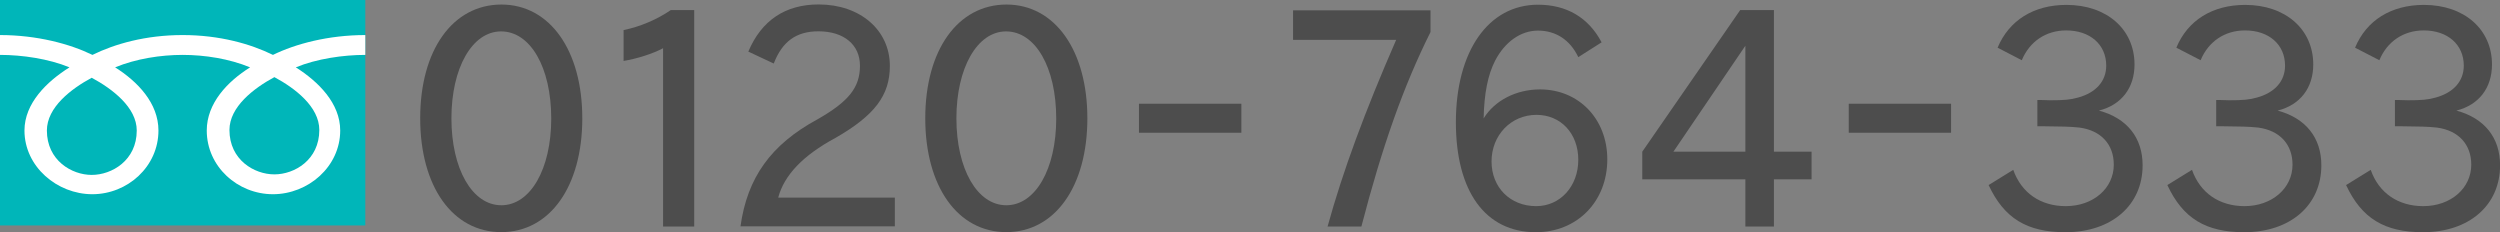 <?xml version="1.0" encoding="utf-8"?>
<!-- Generator: Adobe Illustrator 23.0.0, SVG Export Plug-In . SVG Version: 6.00 Build 0)  -->
<svg version="1.1" id="レイヤー_1" xmlns="http://www.w3.org/2000/svg" xmlns:xlink="http://www.w3.org/1999/xlink" x="0px"
	 y="0px" viewBox="0 0 281 26.09" style="enable-background:new 0 0 281 26.09;" xml:space="preserve">
<rect x="0" y="0" width="281" height="26.09" fill="#808080" stroke="none"/>
<style type="text/css">
	.st0{fill:#4D4D4D;}
	.st1{fill:#00B6B9;}
	.st2{fill:#FFFFFF;}
</style>
<g>
	<g>
		<path class="st0" d="M65.45,13.3c0,7.67-3.65,12.79-9.11,12.79c-5.46,0-9.11-5.12-9.11-12.79c0-7.67,3.65-12.79,9.14-12.79
			C61.8,0.52,65.45,5.66,65.45,13.3z M50.74,13.3c0,5.69,2.34,9.77,5.61,9.77c3.27,0,5.61-4.08,5.61-9.74c0-5.75-2.34-9.8-5.64-9.8
			C53.07,3.53,50.74,7.64,50.74,13.3z"/>
		<path class="st0" d="M74.53,5.42c-1.2,0.64-2.98,1.19-4.44,1.43V3.38c1.84-0.37,3.77-1.19,5.31-2.25h2.63v24.33h-3.5V5.42z"/>
		<path class="st0" d="M83.23,25.45c0.76-5.48,3.42-9.2,8.64-12.03c3.53-2.01,4.79-3.59,4.79-6.03c0-2.37-1.81-3.87-4.67-3.87
			c-2.48,0-4.06,1.13-5.02,3.62l-2.86-1.34c1.49-3.53,4.18-5.3,7.91-5.3c4.67,0,8,2.89,8,6.91c0,3.32-1.72,5.57-6.13,8.1
			c-3.62,1.95-5.75,4.17-6.42,6.7h13.11v3.23H83.23z"/>
		<path class="st0" d="M122.22,13.3c0,7.67-3.65,12.79-9.11,12.79c-5.46,0-9.11-5.12-9.11-12.79c0-7.67,3.65-12.79,9.14-12.79
			C118.57,0.52,122.22,5.66,122.22,13.3z M107.5,13.3c0,5.69,2.34,9.77,5.61,9.77c3.27,0,5.61-4.08,5.61-9.74
			c0-5.75-2.34-9.8-5.64-9.8C109.84,3.53,107.5,7.64,107.5,13.3z"/>
		<path class="st0" d="M139.53,11.66v3.26h-11.51v-3.26H139.53z"/>
		<path class="st0" d="M160.79,1.16v2.44c-3.04,6.09-5.43,12.85-7.77,21.86h-3.8c1.72-6.24,4.2-12.94,7.71-20.98h-11.59V1.16H160.79
			z"/>
		<path class="st0" d="M177.4,6.42c-0.93-1.95-2.54-2.98-4.53-2.98c-1.93,0-3.71,1.25-4.82,3.38c-0.82,1.61-1.23,3.68-1.29,6.49
			c1.23-2.01,3.65-3.26,6.34-3.26c4.35,0,7.56,3.32,7.56,7.86c0,4.75-3.39,8.19-8.03,8.19c-5.67,0-8.99-4.57-8.99-12.36
			c0-7.98,3.65-13.21,9.23-13.21c3.21,0,5.67,1.43,7.15,4.23L177.4,6.42z M167.65,18.15c0,2.92,2.1,5.02,5.02,5.02
			c2.69,0,4.73-2.22,4.73-5.21c0-2.95-1.96-5.05-4.7-5.05C169.84,12.91,167.65,15.19,167.65,18.15z"/>
		<path class="st0" d="M199.39,1.13v15.92h4.23v3.11h-4.23v5.3h-3.21v-5.3h-11.59v-3.11l11.01-15.92H199.39z M188.09,17.05h8.09
			V5.14L188.09,17.05z"/>
		<path class="st0" d="M219.3,11.66v3.26h-11.5v-3.26H219.3z"/>
		<path class="st0" d="M224.53,5.36c1.29-3.08,4.06-4.81,7.74-4.81c4.53,0,7.65,2.74,7.65,6.7c0,2.62-1.46,4.54-4,5.18
			c3.15,0.85,4.91,3.04,4.91,6.15c0,4.48-3.48,7.52-8.67,7.52c-4.32,0-6.89-1.55-8.64-5.3l2.77-1.71c0.91,2.59,3.07,4.08,5.9,4.08
			c3.1,0,5.4-2.01,5.4-4.66c0-2.28-1.43-3.84-3.85-4.17c-1.17-0.12-1.87-0.12-4.23-0.15H229v-2.95h0.38l1.11,0.03
			c1.52,0,2.22-0.06,3.07-0.3c2.04-0.55,3.18-1.86,3.18-3.59c0-2.37-1.81-3.96-4.5-3.96c-2.28,0-4.12,1.25-4.99,3.35L224.53,5.36z"
			/>
		<path class="st0" d="M244.62,5.36c1.28-3.08,4.06-4.81,7.74-4.81c4.53,0,7.65,2.74,7.65,6.7c0,2.62-1.46,4.54-4,5.18
			c3.15,0.85,4.91,3.04,4.91,6.15c0,4.48-3.47,7.52-8.67,7.52c-4.32,0-6.89-1.55-8.64-5.3l2.77-1.71c0.91,2.59,3.07,4.08,5.9,4.08
			c3.09,0,5.4-2.01,5.4-4.66c0-2.28-1.43-3.84-3.85-4.17c-1.17-0.12-1.87-0.12-4.23-0.15h-0.5v-2.95h0.38l1.11,0.03
			c1.52,0,2.22-0.06,3.07-0.3c2.04-0.55,3.18-1.86,3.18-3.59c0-2.37-1.81-3.96-4.5-3.96c-2.28,0-4.12,1.25-4.99,3.35L244.62,5.36z"
			/>
		<path class="st0" d="M264.71,5.36c1.28-3.08,4.06-4.81,7.74-4.81c4.53,0,7.65,2.74,7.65,6.7c0,2.62-1.46,4.54-4,5.18
			c3.15,0.85,4.91,3.04,4.91,6.15c0,4.48-3.47,7.52-8.67,7.52c-4.32,0-6.89-1.55-8.64-5.3l2.77-1.71c0.9,2.59,3.07,4.08,5.9,4.08
			c3.1,0,5.4-2.01,5.4-4.66c0-2.28-1.43-3.84-3.85-4.17c-1.17-0.12-1.87-0.12-4.23-0.15h-0.5v-2.95h0.38l1.11,0.03
			c1.52,0,2.22-0.06,3.07-0.3c2.04-0.55,3.18-1.86,3.18-3.59c0-2.37-1.81-3.96-4.5-3.96c-2.28,0-4.12,1.25-4.99,3.35L264.71,5.36z"
			/>
	</g>
	<rect x="0" y="0" class="st1" width="41.06" height="25.34"/>
	<g>
		<g>
			<path class="st2" d="M10.31,19.66c-2.25,0-5.04-1.63-5.04-4.99c0-2.61,2.73-4.69,5.04-5.93c2.32,1.25,5.06,3.33,5.06,5.93
				C15.37,18.03,12.57,19.66,10.31,19.66 M25.79,14.61c0-2.6,2.73-4.69,5.05-5.94c2.32,1.24,5.05,3.33,5.05,5.94
				c0,3.36-2.79,4.99-5.05,4.99C28.58,19.6,25.79,17.97,25.79,14.61 M41.06,3.94c-4.17,0-7.87,1-10.38,2.23
				c-2.51-1.23-5.98-2.23-10.15-2.23c-4.17,0-7.64,1-10.14,2.23C7.87,4.94,4.17,3.94,0,3.94l0,2.23c2.47,0,5.46,0.43,7.81,1.4
				c-2.54,1.59-5.06,4.03-5.06,7.1c0,4.06,3.67,7.16,7.63,7.16c3.95,0,7.43-3.1,7.43-7.16c0-3.07-2.33-5.5-4.87-7.1
				c2.35-0.97,5.12-1.4,7.59-1.4c2.47,0,5.24,0.43,7.58,1.4c-2.54,1.59-4.87,4.03-4.87,7.1c0,4.06,3.48,7.16,7.44,7.16
				c3.96,0,7.56-3.1,7.56-7.16c0-3.07-2.46-5.5-4.99-7.1c2.35-0.97,5.34-1.4,7.81-1.4V3.94z"/>
		</g>
	</g>
</g>
</svg>
